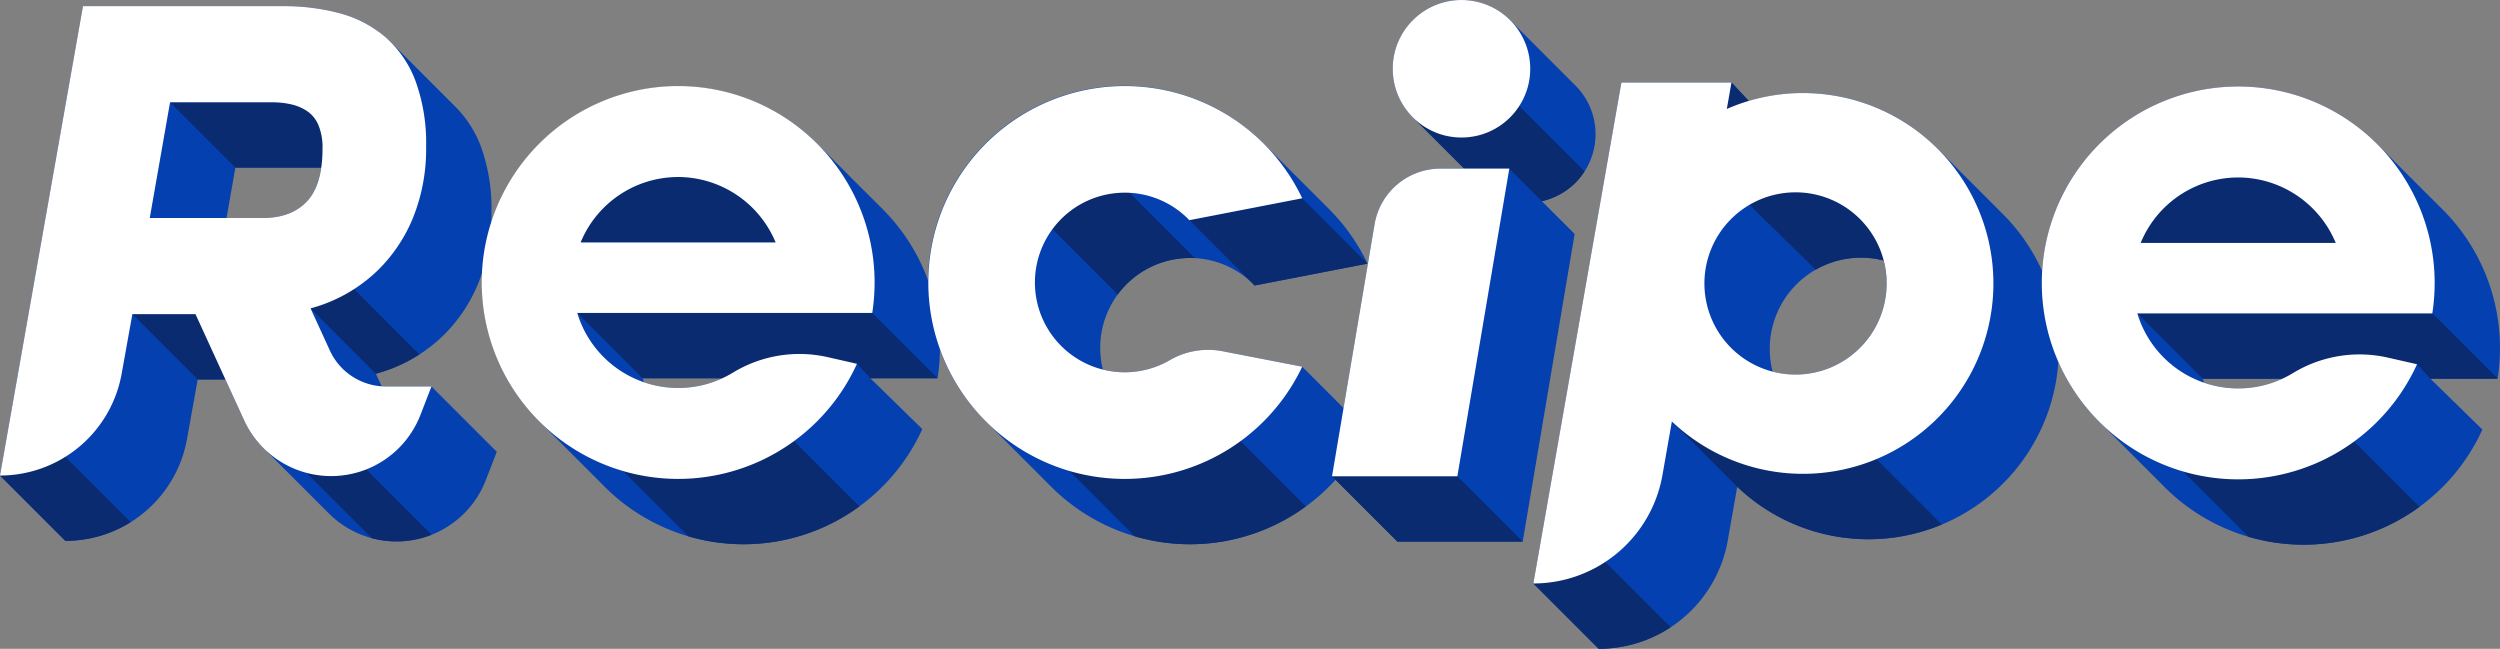 <svg xmlns="http://www.w3.org/2000/svg" width="650.796" height="168.89" viewBox="0 0 650.796 168.89"><rect x="0" y="0" width="650.796" height="168.89" fill="#808080" stroke="none"/><g transform="translate(-135.215 -1937.523)"><path d="M528.455,1942.914a17.891,17.891,0,1,0-25.3,25.3l16.724,16.724a17.891,17.891,0,1,0,25.3-25.3Z" fill="#0440b0"/><path d="M547.7,1982.135,530.289,1964.7l-26.5,4.14,4.97,4.978,11.123,11.123a17.873,17.873,0,0,0,27.82-2.8Z" fill="#0a2b70"/><path d="M753.613,1974.619a51.127,51.127,0,0,0-72.3,72.3l16.724,16.724a51.131,51.131,0,0,0,83.384-14.3l-13.417-13.125c.017-.038.036-.075.054-.113H785.4a52.217,52.217,0,0,0,.609-7.93,50.983,50.983,0,0,0-15.672-36.838Zm-37.982,63.921a26.873,26.873,0,0,1-6.668-1.411c-.118-.34-.248-.676-.353-1.022l20.71,0A27.409,27.409,0,0,1,715.631,2038.54Z" fill="#0440b0"/><path d="M765.042,2069.457,746.888,2051.3l-44.927,7.384,18.573,18.574a51.069,51.069,0,0,0,44.508-7.8Z" fill="#0a2b70"/><path d="M764.414,2032.342l3.486,3.769h17.5L768.394,2019.1l-76.791,0,17.008,17.008,52.452,0Z" fill="#0a2b70"/><path d="M719.808,1983.787a27.59,27.59,0,0,1,23.442,16.973H692.469A27.457,27.457,0,0,1,719.808,1983.787Z" fill="#0a2b70"/><path d="M347.5,1974.5a51.128,51.128,0,0,0-72.3,72.3l16.724,16.724a51.131,51.131,0,0,0,83.384-14.3l-13.417-13.125c.017-.038.036-.075.053-.113h17.343a52.091,52.091,0,0,0,.61-7.93,50.98,50.98,0,0,0-15.673-36.838Zm-37.982,63.922a26.862,26.862,0,0,1-6.668-1.411c-.118-.34-.248-.676-.353-1.022l20.709,0A27.4,27.4,0,0,1,309.517,2038.424Z" fill="#0440b0"/><path d="M358.928,2069.341l-18.154-18.154-44.927,7.384,18.573,18.574a51.069,51.069,0,0,0,44.508-7.8Z" fill="#0a2b70"/><path d="M358.3,2032.225l3.486,3.769h17.5l-17.008-17.008-76.791,0,17.008,17.008,52.452,0Z" fill="#0a2b70"/><path d="M313.694,1983.671a27.588,27.588,0,0,1,23.442,16.973H286.355A27.454,27.454,0,0,1,313.694,1983.671Z" fill="#0a2b70"/><path d="M528.113,1981.416H510.184a17.384,17.384,0,0,0-17.142,14.49l-11.076,65.6,17.008,17.008H531.6l13.522-80.09Z" fill="#0440b0"/><path d="M409.163,2064.527a51.132,51.132,0,0,0,82.047-14.54L474.2,2032.979l-20.683-4.013a19.84,19.84,0,0,0-13.775,2.306,23.3,23.3,0,0,1-13.446,3.1,22.774,22.774,0,0,1-3.974-.646,22.815,22.815,0,0,1-.65-4.163,23.374,23.374,0,0,1,40.159-17.723l29.377-5.7a51.26,51.26,0,0,0-9.8-13.97l-16.726-16.726A51.131,51.131,0,1,0,392.44,2047.8Z" fill="#0440b0"/><path d="M514.592,2061.506l17.008,17.008H498.974L481.966,2061.5h32.625" fill="#0a2b70"/><path d="M585.942,1959.01l4.488,4.8-2.614,2.882-3.082-.813,1.208-6.874" fill="#0a2b70"/><path d="M475.144,2069.341l-18.153-18.154-44.928,7.384,18.574,18.574a51.067,51.067,0,0,0,44.507-7.8Z" fill="#0a2b70"/><path d="M639.755,1976.406a49.492,49.492,0,0,0-49.325-12.592l-4.488-4.8H557.294l-22.921,130.4h0l17.008,17.008h0a34.123,34.123,0,0,0,33.608-28.216l2.454-13.958a49.557,49.557,0,0,0,69.038-71.108Zm-37.13,58.624a23.784,23.784,0,0,1-5.957-.755,23.738,23.738,0,0,1,28.922-28.922,23.738,23.738,0,0,1-22.965,29.677Z" fill="#0440b0"/><path d="M236.887,1948.43c-.459-.459-.929-.9-1.418-1.321a30.512,30.512,0,0,0-11.956-6.172,55.913,55.913,0,0,0-14.578-1.811H156.812l-21.6,122.186,17.008,17.007a32.174,32.174,0,0,0,31.666-26.478l2.795-15.538h7.207l4.863,10.612a24.9,24.9,0,0,0,5.223,7.419l16.724,16.724a24.926,24.926,0,0,0,17.706,7.406h0a24.929,24.929,0,0,0,23.255-15.911l2.879-7.418-17.008-17.007h-11.85c-.373,0-.744-.015-1.113-.041l-1.5-3.28a40.974,40.974,0,0,0,4.438-1.472,40.062,40.062,0,0,0,13.205-8.574,40.576,40.576,0,0,0,9.1-13.72,47.727,47.727,0,0,0,3.338-18.269,47.168,47.168,0,0,0-2.764-17.166,29.315,29.315,0,0,0-6.774-10.451Zm-40.4,32.728h22.34c-.559,3.849-1.818,6.832-3.787,8.874-2.751,2.853-6.489,4.24-11.426,4.24h-9.426Z" fill="#0440b0"/><path d="M474.2,1989.137l17.008,17.008-29.377,5.7-17.008-17.008,29.377-5.7" fill="#0a2b70"/><path d="M196.49,1981.158l-17.008-17.008h43.34v17.008Z" fill="#0a2b70"/><path d="M169.676,2019.3l17.008,17.008h9.354V2019.3Z" fill="#0a2b70"/><path d="M169.227,2073.454,145.774,2050l-10.559,11.309,17.008,17.008A32.077,32.077,0,0,0,169.227,2073.454Z" fill="#0a2b70"/><path d="M237.505,2033.335a40.273,40.273,0,0,0,6.9-3.553l-17.713-17.712H210.33l22.737,22.737A40.974,40.974,0,0,0,237.505,2033.335Z" fill="#0a2b70"/><path d="M222.5,2051.661l-12.171,4.29,21.664,21.664a24.922,24.922,0,0,0,6.413.849h0a24.873,24.873,0,0,0,9.159-1.739Z" fill="#0a2b70"/><path d="M551.381,2106.412h0a34.014,34.014,0,0,0,18.727-5.6L547.2,2077.9l-12.829,11.5h0Z" fill="#0a2b70"/><path d="M585.942,1959.01l-1.208,6.874,4.373.208,1.323-2.277-4.488-4.8" fill="#0a2b70"/><path d="M621.577,2077.884a49.427,49.427,0,0,0,19.117-3.825l-23.8-23.8-46.461-3.03,17.008,17.008,2.516,2.218A49.318,49.318,0,0,0,621.577,2077.884Z" fill="#0a2b70"/><path d="M607.875,2007.72a23.759,23.759,0,0,1,17.715-2.367,23.744,23.744,0,0,1,.72,4.847l7.143-1.655-16.662-28.153-30.314,6.393Z" fill="#0a2b70"/><path d="M403.31,1991.313l22.862,22.861a23.337,23.337,0,0,1,18.8-9.489c.449,0,.894.015,1.337.04l-20.917-20.916Z" fill="#0a2b70"/><path d="M428,1987.679a23.3,23.3,0,0,1,16.827,7.159l29.377-5.7a51.135,51.135,0,1,0,0,43.842l-20.683-4.013a19.84,19.84,0,0,0-13.775,2.306A23.379,23.379,0,1,1,428,1987.679Z" fill="#fff"/><path d="M604.569,1961.744a49.37,49.37,0,0,0-19.835,4.14l1.208-6.874H557.294l-22.921,130.4h0a34.123,34.123,0,0,0,33.608-28.215l2.454-13.959a49.56,49.56,0,1,0,34.134-85.487Zm-1.944,73.286a23.72,23.72,0,1,1,23.72-23.72A23.72,23.72,0,0,1,602.625,2035.03Z" fill="#fff"/><path d="M493.042,1995.906l-11.076,65.6h32.626l13.521-80.09H510.184A17.384,17.384,0,0,0,493.042,1995.906Z" fill="#fff"/><circle cx="17.9" cy="17.9" r="17.9" transform="translate(497.764 1937.523)" fill="#fff"/><path d="M221.082,2028.758l-5.023-10.959a41.156,41.156,0,0,0,4.438-1.471,40.084,40.084,0,0,0,13.205-8.575,40.578,40.578,0,0,0,9.1-13.72,47.722,47.722,0,0,0,3.338-18.269,47.168,47.168,0,0,0-2.764-17.166,28.639,28.639,0,0,0-7.91-11.489,30.512,30.512,0,0,0-11.956-6.172,55.913,55.913,0,0,0-14.578-1.811H156.812l-21.6,122.186a32.176,32.176,0,0,0,31.667-26.479l2.794-15.538H186.1l12.659,27.62a24.93,24.93,0,0,0,22.645,14.541h0a24.929,24.929,0,0,0,23.256-15.911l2.878-7.417h-11.85A16.063,16.063,0,0,1,221.082,2028.758Zm-41.6-64.608h26.654a21.831,21.831,0,0,1,5.082.586,12.205,12.205,0,0,1,4.123,1.835,8.27,8.27,0,0,1,2.731,3.431,15.117,15.117,0,0,1,1.1,6.255c0,6.3-1.389,10.935-4.128,13.775s-6.489,4.24-11.426,4.24H174.2Z" fill="#fff"/><path d="M309.761,1959.961a51.135,51.135,0,1,0,48.539,72.264l-7.479-1.7a33.306,33.306,0,0,0-24.776,3.978,27.43,27.43,0,0,1-40.557-15.517l76.792.005a52.225,52.225,0,0,0,.609-7.93A51.137,51.137,0,0,0,309.761,1959.961Zm3.933,23.71a27.59,27.59,0,0,1,23.442,16.973H286.355A27.454,27.454,0,0,1,313.694,1983.671Z" fill="#fff"/><path d="M715.875,1960.077a51.135,51.135,0,1,0,48.539,72.265l-7.479-1.7a33.306,33.306,0,0,0-24.776,3.978A27.43,27.43,0,0,1,691.6,2019.1l76.792.005a52.216,52.216,0,0,0,.609-7.93A51.137,51.137,0,0,0,715.875,1960.077Zm3.933,23.71a27.593,27.593,0,0,1,23.443,16.973H692.469A27.454,27.454,0,0,1,719.808,1983.787Z" fill="#fff"/></g></svg>